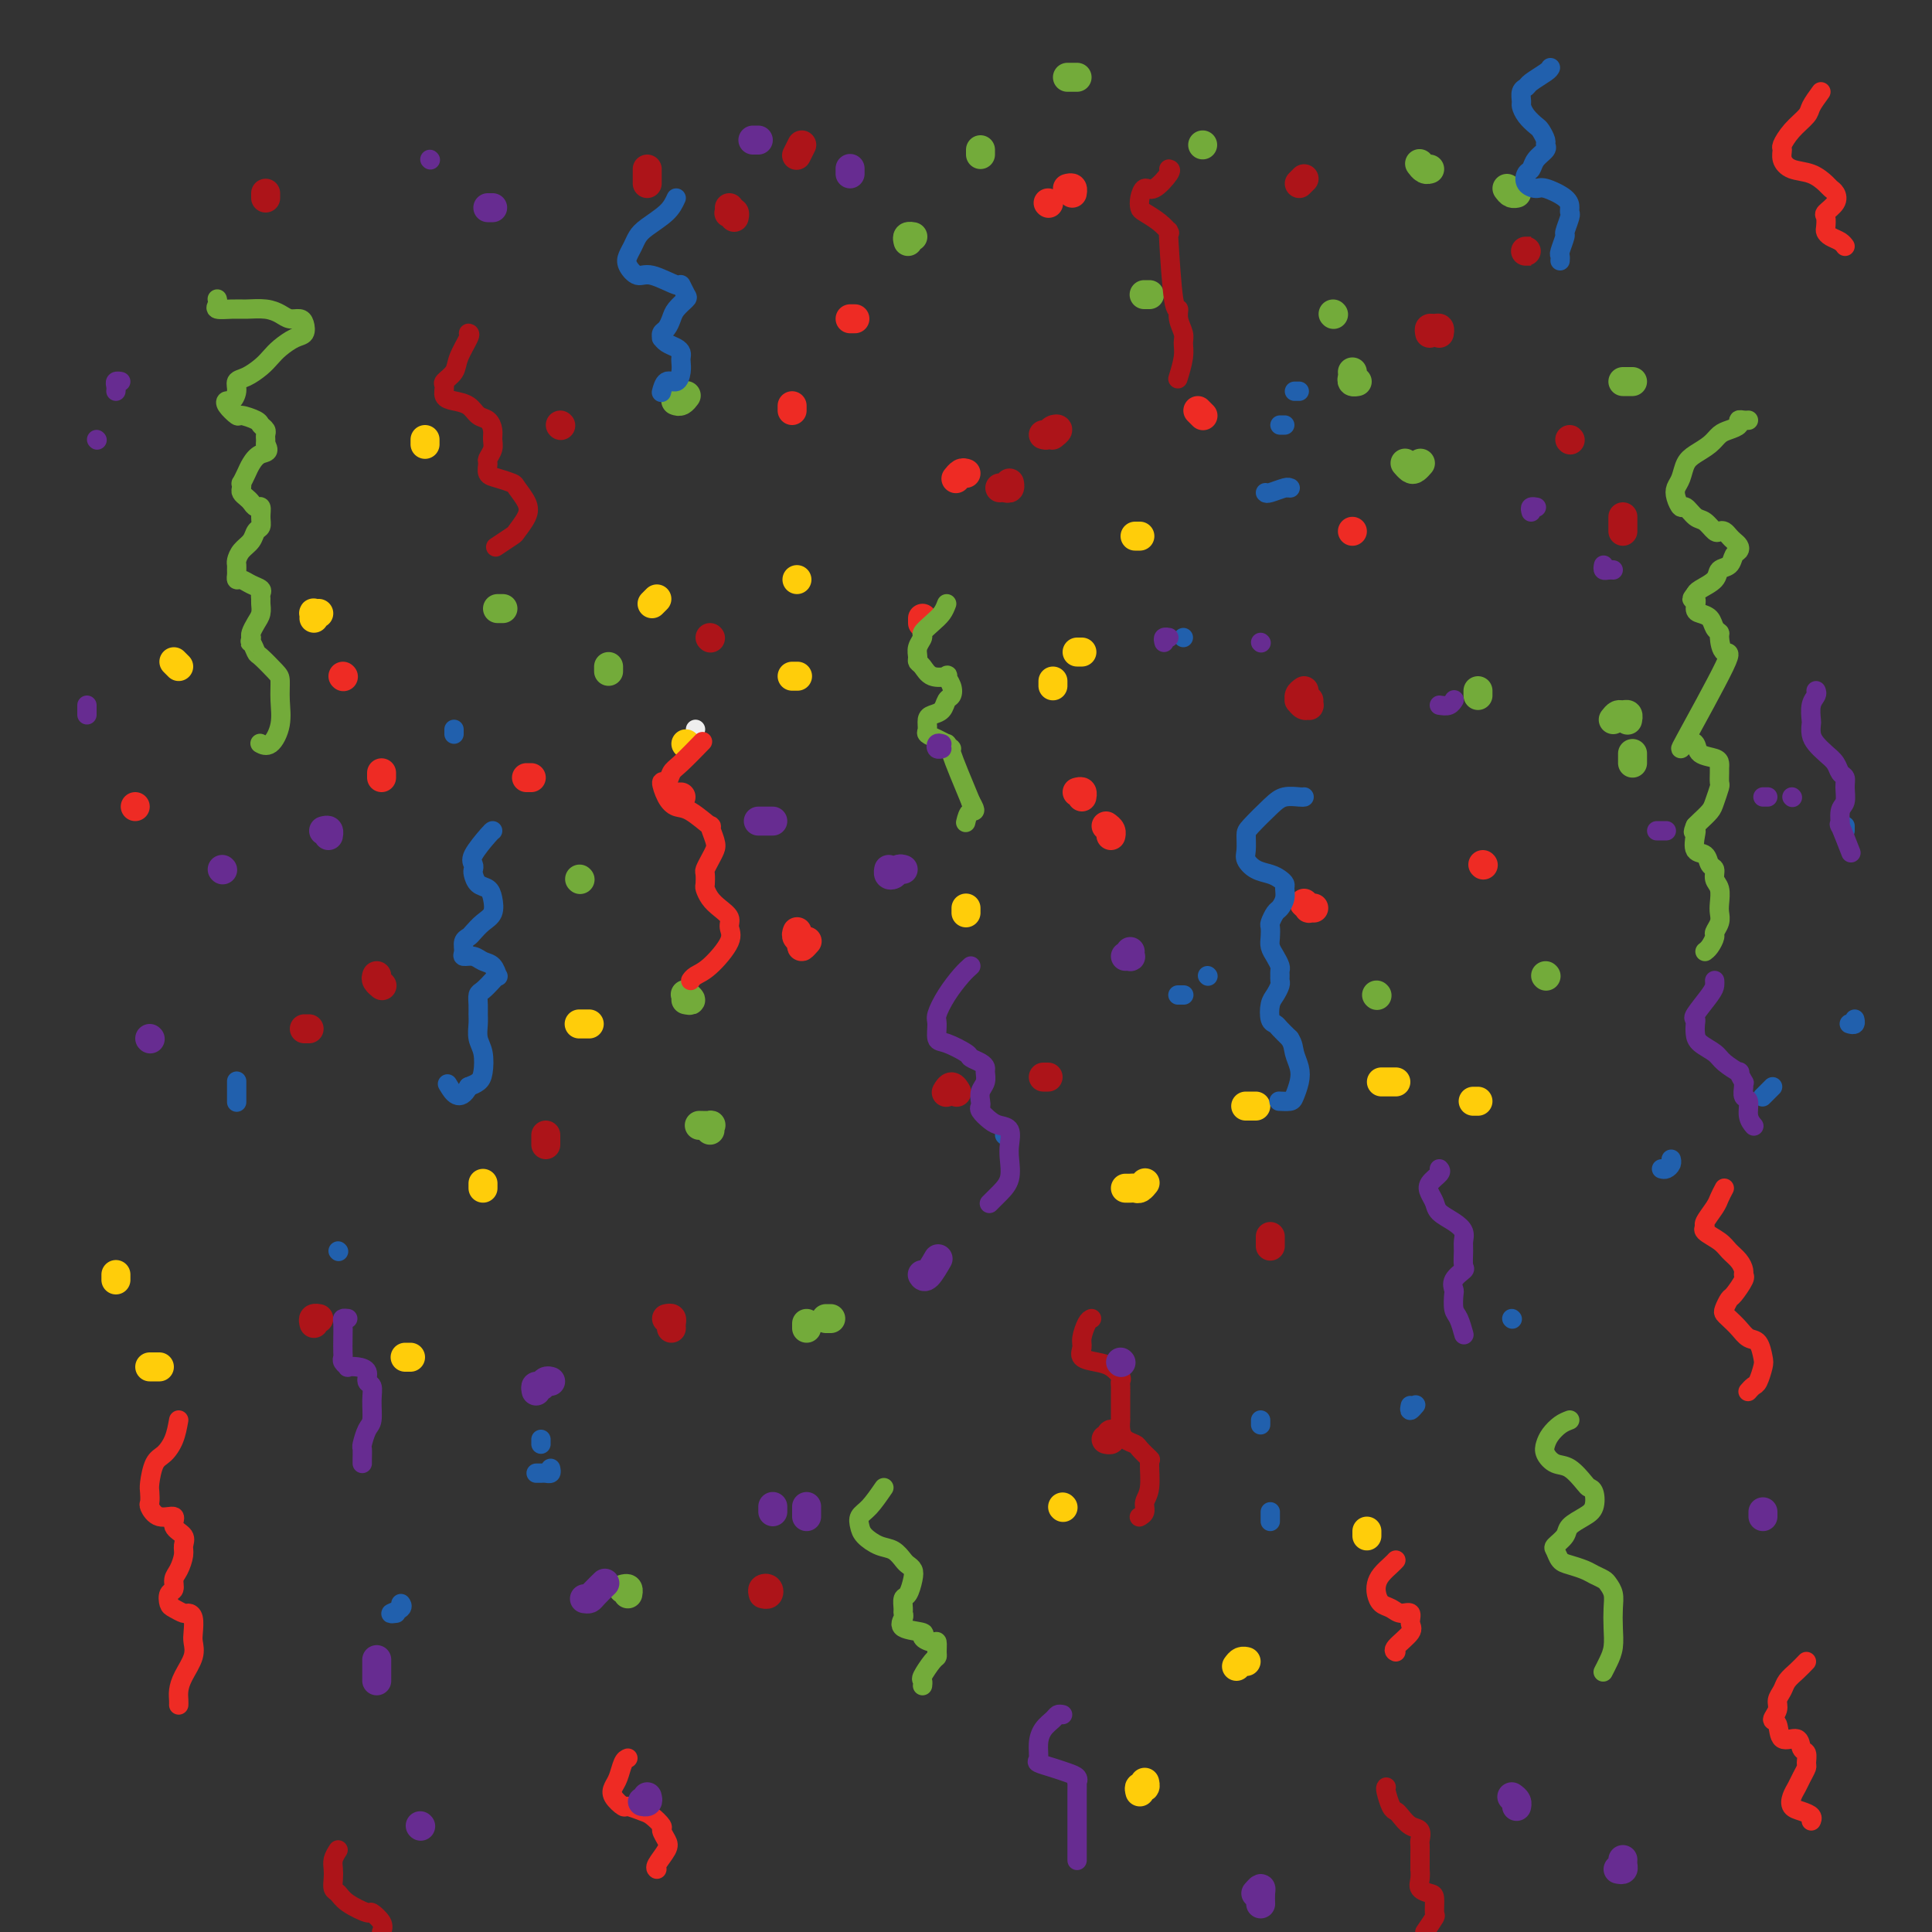 <svg viewBox='0 0 400 400' version='1.1' xmlns='http://www.w3.org/2000/svg' xmlns:xlink='http://www.w3.org/1999/xlink'><rect x="0" y="0" width="400" height="400" fill="#333333" stroke="none"/><g fill='none' stroke='rgb(238,238,238)' stroke-width='4' stroke-linecap='round' stroke-linejoin='round'><path d='M144,151c0.000,0.000 0.000,0.000 0,0c0.000,0.000 0.000,0.000 0,0'/></g>
<g fill='none' stroke='rgb(173,20,25)' stroke-width='6' stroke-linecap='round' stroke-linejoin='round'><path d='M55,41c0.000,-0.417 0.000,-0.833 0,-1c0.000,-0.167 0.000,-0.083 0,0'/><path d='M166,30c-0.417,0.833 -0.833,1.667 -1,2c-0.167,0.333 -0.083,0.167 0,0'/><path d='M116,88c0.000,0.000 0.100,0.100 0.1,0.1'/><path d='M134,38c0.000,-0.732 0.000,-1.464 0,-2c0.000,-0.536 0.000,-0.875 0,-1c0.000,-0.125 0.000,-0.036 0,0c0.000,0.036 0.000,0.018 0,0'/><path d='M151,43c0.030,0.415 0.061,0.829 0,1c-0.061,0.171 -0.212,0.097 0,0c0.212,-0.097 0.788,-0.219 1,0c0.212,0.219 0.061,0.777 0,1c-0.061,0.223 -0.030,0.112 0,0'/><path d='M207,101c0.310,-0.030 0.619,-0.060 1,0c0.381,0.060 0.833,0.208 1,0c0.167,-0.208 0.048,-0.774 0,-1c-0.048,-0.226 -0.024,-0.113 0,0'/><path d='M269,38c0.417,-0.417 0.833,-0.833 1,-1c0.167,-0.167 0.083,-0.083 0,0'/><path d='M325,91c0.000,0.000 0.100,0.100 0.1,0.1'/><path d='M336,107c0.000,0.339 0.000,0.679 0,1c0.000,0.321 0.000,0.625 0,1c0.000,0.375 0.000,0.821 0,1c-0.000,0.179 0.000,0.089 0,0'/><path d='M270,143c-0.429,0.301 -0.857,0.602 -1,1c-0.143,0.398 0.000,0.892 0,1c-0.000,0.108 -0.144,-0.171 0,0c0.144,0.171 0.574,0.792 1,1c0.426,0.208 0.846,0.004 1,0c0.154,-0.004 0.041,0.191 0,0c-0.041,-0.191 -0.012,-0.769 0,-1c0.012,-0.231 0.006,-0.116 0,0'/><path d='M296,69c-0.083,-0.431 -0.166,-0.861 0,-1c0.166,-0.139 0.581,0.014 1,0c0.419,-0.014 0.844,-0.196 1,0c0.156,0.196 0.045,0.770 0,1c-0.045,0.230 -0.022,0.115 0,0'/><path d='M316,52c-0.144,0.000 -0.287,0.000 0,0c0.287,0.000 1.005,-0.000 1,0c-0.005,0.000 -0.732,0.000 -1,0c-0.268,0.000 -0.077,-0.000 0,0c0.077,0.000 0.038,0.000 0,0'/><path d='M216,90c0.348,0.105 0.696,0.210 1,0c0.304,-0.210 0.565,-0.736 1,-1c0.435,-0.264 1.044,-0.267 1,0c-0.044,0.267 -0.743,0.803 -1,1c-0.257,0.197 -0.074,0.056 0,0c0.074,-0.056 0.037,-0.028 0,0'/><path d='M147,132c0.000,0.000 0.100,0.100 0.1,0.1'/><path d='M65,274c-0.111,-0.422 -0.222,-0.844 0,-1c0.222,-0.156 0.778,-0.044 1,0c0.222,0.044 0.111,0.022 0,0'/><path d='M64,213c-0.417,0.000 -0.833,0.000 -1,0c-0.167,0.000 -0.083,0.000 0,0'/><path d='M78,202c-0.113,0.310 -0.226,0.619 0,1c0.226,0.381 0.792,0.833 1,1c0.208,0.167 0.060,0.048 0,0c-0.060,-0.048 -0.030,-0.024 0,0'/><path d='M113,235c0.000,0.311 0.000,0.622 0,1c0.000,0.378 0.000,0.822 0,1c0.000,0.178 0.000,0.089 0,0'/><path d='M138,273c0.423,-0.083 0.845,-0.167 1,0c0.155,0.167 0.042,0.583 0,1c-0.042,0.417 -0.012,0.833 0,1c0.012,0.167 0.006,0.083 0,0'/><path d='M196,226c-0.083,0.143 -0.167,0.286 0,0c0.167,-0.286 0.583,-1.000 1,-1c0.417,0.000 0.833,0.714 1,1c0.167,0.286 0.083,0.143 0,0'/><path d='M216,223c0.417,0.000 0.833,0.000 1,0c0.167,0.000 0.083,0.000 0,0'/><path d='M263,256c0.000,0.452 0.000,0.905 0,1c0.000,0.095 0.000,-0.167 0,0c0.000,0.167 0.000,0.762 0,1c0.000,0.238 0.000,0.119 0,0'/><path d='M231,297c-0.452,-0.113 -0.905,-0.226 -1,0c-0.095,0.226 0.167,0.792 0,1c-0.167,0.208 -0.762,0.060 -1,0c-0.238,-0.060 -0.119,-0.030 0,0'/><path d='M158,330c-0.105,-0.392 -0.211,-0.785 0,-1c0.211,-0.215 0.737,-0.254 1,0c0.263,0.254 0.263,0.799 0,1c-0.263,0.201 -0.789,0.057 -1,0c-0.211,-0.057 -0.105,-0.029 0,0'/></g>
<g fill='none' stroke='rgb(238,43,36)' stroke-width='6' stroke-linecap='round' stroke-linejoin='round'><path d='M28,167c0.000,0.000 0.000,0.000 0,0c0.000,0.000 0.000,0.000 0,0'/><path d='M71,140c0.000,0.000 0.100,0.100 0.1,0.1'/><path d='M79,160c0.000,0.417 0.000,0.833 0,1c0.000,0.167 0.000,0.083 0,0'/><path d='M109,161c0.417,0.000 0.833,0.000 1,0c0.167,0.000 0.083,0.000 0,0'/><path d='M140,165c0.417,0.000 0.833,0.000 1,0c0.167,0.000 0.083,0.000 0,0'/><path d='M165,193c0.032,-0.093 0.065,-0.186 0,0c-0.065,0.186 -0.227,0.652 0,1c0.227,0.348 0.844,0.578 1,1c0.156,0.422 -0.150,1.037 0,1c0.150,-0.037 0.757,-0.725 1,-1c0.243,-0.275 0.121,-0.138 0,0'/><path d='M191,129c0.000,-0.423 0.000,-0.845 0,-1c0.000,-0.155 0.000,-0.042 0,0c0.000,0.042 0.000,0.012 0,0c0.000,-0.012 0.000,-0.006 0,0'/><path d='M223,164c0.422,-0.111 0.844,-0.222 1,0c0.156,0.222 0.044,0.778 0,1c-0.044,0.222 -0.022,0.111 0,0'/><path d='M229,171c0.422,0.311 0.844,0.622 1,1c0.156,0.378 0.044,0.822 0,1c-0.044,0.178 -0.022,0.089 0,0'/><path d='M270,187c0.452,0.423 0.905,0.845 1,1c0.095,0.155 -0.167,0.042 0,0c0.167,-0.042 0.762,-0.012 1,0c0.238,0.012 0.119,0.006 0,0'/><path d='M307,179c0.000,0.000 0.100,0.100 0.1,0.1'/><path d='M280,110c0.000,0.000 0.000,0.000 0,0c0.000,0.000 0.000,0.000 0,0c0.000,-0.000 0.000,0.000 0,0'/><path d='M248,85c0.422,0.422 0.844,0.844 1,1c0.156,0.156 0.044,0.044 0,0c-0.044,-0.044 -0.022,-0.022 0,0'/><path d='M217,42c0.000,0.000 0.100,0.100 0.1,0.1'/><path d='M221,39c0.422,-0.111 0.844,-0.222 1,0c0.156,0.222 0.044,0.778 0,1c-0.044,0.222 -0.022,0.111 0,0'/><path d='M177,66c-0.417,0.000 -0.833,0.000 -1,0c-0.167,0.000 -0.083,0.000 0,0'/><path d='M164,84c0.000,0.417 0.000,0.833 0,1c0.000,0.167 0.000,0.083 0,0'/><path d='M200,98c-0.311,-0.111 -0.622,-0.222 -1,0c-0.378,0.222 -0.822,0.778 -1,1c-0.178,0.222 -0.089,0.111 0,0'/></g>
<g fill='none' stroke='rgb(255,205,10)' stroke-width='6' stroke-linecap='round' stroke-linejoin='round'><path d='M236,371c-0.113,-0.452 -0.226,-0.905 0,-1c0.226,-0.095 0.792,0.167 1,0c0.208,-0.167 0.060,-0.762 0,-1c-0.060,-0.238 -0.030,-0.119 0,0'/><path d='M256,345c0.310,-0.423 0.619,-0.845 1,-1c0.381,-0.155 0.833,-0.042 1,0c0.167,0.042 0.048,0.012 0,0c-0.048,-0.012 -0.024,-0.006 0,0'/><path d='M283,318c0.000,-0.417 0.000,-0.833 0,-1c0.000,-0.167 0.000,-0.083 0,0'/><path d='M220,312c0.000,0.000 0.100,0.100 0.1,0.1'/><path d='M233,246c0.332,0.008 0.663,0.016 1,0c0.337,-0.016 0.678,-0.056 1,0c0.322,0.056 0.625,0.207 1,0c0.375,-0.207 0.821,-0.774 1,-1c0.179,-0.226 0.089,-0.113 0,0'/><path d='M258,229c-0.083,0.000 -0.167,0.000 0,0c0.167,0.000 0.583,-0.000 1,0c0.417,0.000 0.833,0.000 1,0c0.167,-0.000 0.083,0.000 0,0'/><path d='M286,224c0.339,0.000 0.679,0.000 1,0c0.321,0.000 0.625,0.000 1,0c0.375,0.000 0.821,0.000 1,0c0.179,-0.000 0.089,0.000 0,0'/><path d='M306,228c-0.417,0.000 -0.833,0.000 -1,0c-0.167,0.000 -0.083,0.000 0,0'/><path d='M200,188c0.000,0.422 0.000,0.844 0,1c0.000,0.156 0.000,0.044 0,0c0.000,-0.044 0.000,-0.022 0,0'/><path d='M218,141c0.000,0.417 0.000,0.833 0,1c0.000,0.167 0.000,0.083 0,0'/><path d='M223,135c0.417,0.000 0.833,0.000 1,0c0.167,0.000 0.083,0.000 0,0'/><path d='M235,111c0.417,0.000 0.833,0.000 1,0c0.167,0.000 0.083,0.000 0,0'/><path d='M136,124c-0.417,0.417 -0.833,0.833 -1,1c-0.167,0.167 -0.083,0.083 0,0'/><path d='M165,120c0.000,0.000 0.000,0.000 0,0c0.000,0.000 0.000,0.000 0,0'/><path d='M165,140c0.111,0.000 0.222,0.000 0,0c-0.222,0.000 -0.778,0.000 -1,0c-0.222,0.000 -0.111,0.000 0,0'/><path d='M142,154c0.000,0.000 0.100,0.100 0.1,0.1'/><path d='M66,127c-0.423,0.030 -0.845,0.060 -1,0c-0.155,-0.060 -0.042,-0.208 0,0c0.042,0.208 0.012,0.774 0,1c-0.012,0.226 -0.006,0.113 0,0'/><path d='M88,91c0.000,0.417 0.000,0.833 0,1c0.000,0.167 0.000,0.083 0,0'/><path d='M36,137c0.417,0.417 0.833,0.833 1,1c0.167,0.167 0.083,0.083 0,0'/><path d='M24,264c0.000,-0.111 0.000,-0.222 0,0c0.000,0.222 0.000,0.778 0,1c-0.000,0.222 0.000,0.111 0,0'/><path d='M31,283c0.311,0.000 0.622,0.000 1,0c0.378,0.000 0.822,0.000 1,0c0.178,0.000 0.089,0.000 0,0'/><path d='M84,281c-0.111,0.000 -0.222,0.000 0,0c0.222,0.000 0.778,0.000 1,0c0.222,0.000 0.111,0.000 0,0'/><path d='M100,246c0.000,-0.417 0.000,-0.833 0,-1c0.000,-0.167 0.000,-0.083 0,0'/><path d='M120,212c-0.083,0.000 -0.167,0.000 0,0c0.167,0.000 0.583,0.000 1,0c0.417,0.000 0.833,0.000 1,0c0.167,0.000 0.083,0.000 0,0'/></g>
<g fill='none' stroke='rgb(115,171,58)' stroke-width='6' stroke-linecap='round' stroke-linejoin='round'><path d='M129,329c0.422,-0.111 0.844,-0.222 1,0c0.156,0.222 0.044,0.778 0,1c-0.044,0.222 -0.022,0.111 0,0'/><path d='M167,274c0.000,0.417 0.000,0.833 0,1c0.000,0.167 0.000,0.083 0,0'/><path d='M172,273c-0.422,0.000 -0.844,0.000 -1,0c-0.156,0.000 -0.044,0.000 0,0c0.044,0.000 0.022,0.000 0,0'/><path d='M147,234c-0.060,-0.423 -0.119,-0.845 0,-1c0.119,-0.155 0.417,-0.042 0,0c-0.417,0.042 -1.548,0.012 -2,0c-0.452,-0.012 -0.226,-0.006 0,0'/><path d='M142,207c0.533,0.111 1.067,0.222 1,0c-0.067,-0.222 -0.733,-0.778 -1,-1c-0.267,-0.222 -0.133,-0.111 0,0'/><path d='M120,182c0.000,0.000 0.100,0.100 0.1,0.1'/><path d='M126,139c0.000,-0.417 0.000,-0.833 0,-1c0.000,-0.167 0.000,-0.083 0,0'/><path d='M104,126c-0.533,0.000 -1.067,0.000 -1,0c0.067,0.000 0.733,0.000 1,0c0.267,0.000 0.133,0.000 0,0'/><path d='M140,83c-0.083,-0.030 -0.167,-0.060 0,0c0.167,0.060 0.583,0.208 1,0c0.417,-0.208 0.833,-0.774 1,-1c0.167,-0.226 0.083,-0.113 0,0'/><path d='M188,50c-0.111,-0.422 -0.222,-0.844 0,-1c0.222,-0.156 0.778,-0.044 1,0c0.222,0.044 0.111,0.022 0,0'/><path d='M203,32c0.000,-0.417 0.000,-0.833 0,-1c0.000,-0.167 0.000,-0.083 0,0'/><path d='M221,16c0.452,0.000 0.905,0.000 1,0c0.095,0.000 -0.167,0.000 0,0c0.167,0.000 0.762,0.000 1,0c0.238,0.000 0.119,0.000 0,0'/><path d='M249,30c0.000,0.000 0.000,0.000 0,0c0.000,0.000 0.000,0.000 0,0c0.000,0.000 0.000,0.000 0,0'/><path d='M237,61c-0.111,0.000 -0.222,0.000 0,0c0.222,0.000 0.778,0.000 1,0c0.222,-0.000 0.111,0.000 0,0'/><path d='M276,65c0.000,0.000 0.100,0.100 0.1,0.1'/><path d='M280,77c0.030,0.310 0.060,0.619 0,1c-0.060,0.381 -0.208,0.833 0,1c0.208,0.167 0.774,0.048 1,0c0.226,-0.048 0.113,-0.024 0,0'/><path d='M291,96c-0.091,-0.105 -0.182,-0.211 0,0c0.182,0.211 0.636,0.737 1,1c0.364,0.263 0.636,0.263 1,0c0.364,-0.263 0.818,-0.789 1,-1c0.182,-0.211 0.091,-0.105 0,0'/><path d='M294,34c-0.083,-0.113 -0.167,-0.226 0,0c0.167,0.226 0.583,0.792 1,1c0.417,0.208 0.833,0.060 1,0c0.167,-0.060 0.083,-0.030 0,0'/><path d='M312,39c0.311,0.422 0.622,0.844 1,1c0.378,0.156 0.822,0.044 1,0c0.178,-0.044 0.089,-0.022 0,0'/><path d='M336,79c0.309,0.000 0.619,0.000 1,0c0.381,0.000 0.834,0.000 1,0c0.166,0.000 0.045,0.000 0,0c-0.045,0.000 -0.013,0.000 0,0c0.013,0.000 0.006,0.000 0,0'/><path d='M306,143c0.000,0.417 0.000,0.833 0,1c0.000,0.167 0.000,0.083 0,0'/><path d='M334,149c0.340,-0.431 0.679,-0.862 1,-1c0.321,-0.138 0.622,0.015 1,0c0.378,-0.015 0.833,-0.200 1,0c0.167,0.200 0.045,0.785 0,1c-0.045,0.215 -0.013,0.062 0,0c0.013,-0.062 0.006,-0.031 0,0'/><path d='M338,156c0.000,0.311 0.000,0.622 0,1c0.000,0.378 0.000,0.822 0,1c0.000,0.178 0.000,0.089 0,0'/><path d='M320,202c0.000,0.000 0.100,0.100 0.1,0.1'/><path d='M285,206c0.000,0.000 0.100,0.100 0.1,0.1'/></g>
<g fill='none' stroke='rgb(115,171,58)' stroke-width='4' stroke-linecap='round' stroke-linejoin='round'><path d='M362,87c-0.297,0.023 -0.593,0.047 -1,0c-0.407,-0.047 -0.923,-0.164 -1,0c-0.077,0.164 0.285,0.611 0,1c-0.285,0.389 -1.218,0.722 -2,1c-0.782,0.278 -1.414,0.501 -2,1c-0.586,0.499 -1.127,1.275 -2,2c-0.873,0.725 -2.077,1.401 -3,2c-0.923,0.599 -1.565,1.121 -2,2c-0.435,0.879 -0.664,2.114 -1,3c-0.336,0.886 -0.777,1.421 -1,2c-0.223,0.579 -0.226,1.200 0,2c0.226,0.800 0.680,1.777 1,2c0.320,0.223 0.505,-0.308 1,0c0.495,0.308 1.298,1.455 2,2c0.702,0.545 1.301,0.489 2,1c0.699,0.511 1.496,1.590 2,2c0.504,0.410 0.713,0.151 1,0c0.287,-0.151 0.652,-0.195 1,0c0.348,0.195 0.678,0.629 1,1c0.322,0.371 0.634,0.681 1,1c0.366,0.319 0.784,0.648 1,1c0.216,0.352 0.229,0.727 0,1c-0.229,0.273 -0.699,0.444 -1,1c-0.301,0.556 -0.434,1.497 -1,2c-0.566,0.503 -1.564,0.568 -2,1c-0.436,0.432 -0.310,1.232 -1,2c-0.690,0.768 -2.197,1.505 -3,2c-0.803,0.495 -0.901,0.747 -1,1'/><path d='M351,123c-1.384,1.666 -0.344,0.831 0,1c0.344,0.169 -0.009,1.341 0,2c0.009,0.659 0.380,0.804 1,1c0.620,0.196 1.488,0.443 2,1c0.512,0.557 0.667,1.424 1,2c0.333,0.576 0.844,0.861 1,1c0.156,0.139 -0.044,0.131 0,1c0.044,0.869 0.331,2.613 1,3c0.669,0.387 1.721,-0.583 0,3c-1.721,3.583 -6.216,11.720 -8,15c-1.784,3.280 -0.856,1.705 0,1c0.856,-0.705 1.641,-0.539 2,0c0.359,0.539 0.292,1.453 1,2c0.708,0.547 2.189,0.728 3,1c0.811,0.272 0.950,0.634 1,1c0.050,0.366 0.010,0.735 0,1c-0.010,0.265 0.009,0.427 0,1c-0.009,0.573 -0.048,1.558 0,2c0.048,0.442 0.181,0.342 0,1c-0.181,0.658 -0.677,2.073 -1,3c-0.323,0.927 -0.471,1.365 -1,2c-0.529,0.635 -1.437,1.467 -2,2c-0.563,0.533 -0.782,0.766 -1,1'/><path d='M351,171c-0.781,1.914 -0.235,1.199 0,1c0.235,-0.199 0.158,0.117 0,1c-0.158,0.883 -0.397,2.334 0,3c0.397,0.666 1.431,0.548 2,1c0.569,0.452 0.674,1.476 1,2c0.326,0.524 0.872,0.549 1,1c0.128,0.451 -0.161,1.328 0,2c0.161,0.672 0.771,1.140 1,2c0.229,0.860 0.076,2.113 0,3c-0.076,0.887 -0.076,1.407 0,2c0.076,0.593 0.227,1.259 0,2c-0.227,0.741 -0.831,1.558 -1,2c-0.169,0.442 0.099,0.510 0,1c-0.099,0.490 -0.565,1.401 -1,2c-0.435,0.599 -0.839,0.885 -1,1c-0.161,0.115 -0.081,0.057 0,0'/><path d='M45,62c-0.020,-0.083 -0.040,-0.166 0,0c0.040,0.166 0.139,0.580 0,1c-0.139,0.420 -0.514,0.847 0,1c0.514,0.153 1.919,0.031 3,0c1.081,-0.031 1.837,0.030 3,0c1.163,-0.030 2.732,-0.150 4,0c1.268,0.150 2.236,0.569 3,1c0.764,0.431 1.324,0.874 2,1c0.676,0.126 1.468,-0.065 2,0c0.532,0.065 0.806,0.388 1,1c0.194,0.612 0.310,1.515 0,2c-0.310,0.485 -1.045,0.554 -2,1c-0.955,0.446 -2.130,1.271 -3,2c-0.870,0.729 -1.434,1.364 -2,2c-0.566,0.636 -1.135,1.274 -2,2c-0.865,0.726 -2.025,1.539 -3,2c-0.975,0.461 -1.766,0.570 -2,1c-0.234,0.430 0.088,1.181 0,2c-0.088,0.819 -0.587,1.707 -1,2c-0.413,0.293 -0.741,-0.010 -1,0c-0.259,0.010 -0.449,0.331 0,1c0.449,0.669 1.536,1.685 2,2c0.464,0.315 0.307,-0.070 1,0c0.693,0.070 2.238,0.596 3,1c0.762,0.404 0.740,0.686 1,1c0.260,0.314 0.802,0.662 1,1c0.198,0.338 0.053,0.668 0,1c-0.053,0.332 -0.015,0.666 0,1c0.015,0.334 0.008,0.667 0,1'/><path d='M55,92c1.121,1.747 -0.078,1.616 -1,2c-0.922,0.384 -1.567,1.283 -2,2c-0.433,0.717 -0.653,1.253 -1,2c-0.347,0.747 -0.822,1.706 -1,2c-0.178,0.294 -0.059,-0.076 0,0c0.059,0.076 0.057,0.599 0,1c-0.057,0.401 -0.169,0.680 0,1c0.169,0.320 0.619,0.680 1,1c0.381,0.320 0.691,0.600 1,1c0.309,0.400 0.615,0.918 1,1c0.385,0.082 0.847,-0.273 1,0c0.153,0.273 -0.004,1.175 0,2c0.004,0.825 0.169,1.573 0,2c-0.169,0.427 -0.672,0.534 -1,1c-0.328,0.466 -0.480,1.291 -1,2c-0.520,0.709 -1.407,1.303 -2,2c-0.593,0.697 -0.892,1.497 -1,2c-0.108,0.503 -0.027,0.708 0,1c0.027,0.292 -0.001,0.670 0,1c0.001,0.330 0.032,0.613 0,1c-0.032,0.387 -0.128,0.877 0,1c0.128,0.123 0.479,-0.122 1,0c0.521,0.122 1.211,0.609 2,1c0.789,0.391 1.676,0.685 2,1c0.324,0.315 0.084,0.650 0,1c-0.084,0.350 -0.012,0.713 0,1c0.012,0.287 -0.035,0.497 0,1c0.035,0.503 0.154,1.300 0,2c-0.154,0.700 -0.580,1.304 -1,2c-0.420,0.696 -0.834,1.485 -1,2c-0.166,0.515 -0.083,0.758 0,1'/><path d='M52,132c-0.366,1.502 -0.280,0.757 0,1c0.280,0.243 0.754,1.474 1,2c0.246,0.526 0.264,0.348 1,1c0.736,0.652 2.192,2.133 3,3c0.808,0.867 0.969,1.118 1,2c0.031,0.882 -0.069,2.394 0,4c0.069,1.606 0.307,3.307 0,5c-0.307,1.693 -1.160,3.379 -2,4c-0.840,0.621 -1.669,0.177 -2,0c-0.331,-0.177 -0.166,-0.089 0,0'/><path d='M196,125c-0.259,0.675 -0.518,1.349 -1,2c-0.482,0.651 -1.187,1.277 -2,2c-0.813,0.723 -1.735,1.542 -2,2c-0.265,0.458 0.128,0.555 0,1c-0.128,0.445 -0.776,1.237 -1,2c-0.224,0.763 -0.024,1.497 0,2c0.024,0.503 -0.128,0.774 0,1c0.128,0.226 0.535,0.406 1,1c0.465,0.594 0.987,1.602 2,2c1.013,0.398 2.517,0.186 3,0c0.483,-0.186 -0.055,-0.344 0,0c0.055,0.344 0.702,1.192 1,2c0.298,0.808 0.248,1.578 0,2c-0.248,0.422 -0.693,0.498 -1,1c-0.307,0.502 -0.476,1.430 -1,2c-0.524,0.570 -1.403,0.782 -2,1c-0.597,0.218 -0.912,0.441 -1,1c-0.088,0.559 0.052,1.455 0,2c-0.052,0.545 -0.297,0.739 0,1c0.297,0.261 1.134,0.588 2,1c0.866,0.412 1.760,0.909 2,1c0.240,0.091 -0.173,-0.223 0,0c0.173,0.223 0.931,0.983 1,1c0.069,0.017 -0.552,-0.709 0,1c0.552,1.709 2.276,5.855 4,10'/><path d='M201,166c1.452,2.500 0.583,1.750 0,2c-0.583,0.250 -0.881,1.500 -1,2c-0.119,0.500 -0.060,0.250 0,0'/><path d='M183,308c-1.045,1.513 -2.089,3.025 -3,4c-0.911,0.975 -1.688,1.412 -2,2c-0.312,0.588 -0.157,1.327 0,2c0.157,0.673 0.318,1.280 1,2c0.682,0.720 1.885,1.555 3,2c1.115,0.445 2.142,0.502 3,1c0.858,0.498 1.548,1.437 2,2c0.452,0.563 0.667,0.752 1,1c0.333,0.248 0.783,0.557 1,1c0.217,0.443 0.201,1.022 0,2c-0.201,0.978 -0.589,2.355 -1,3c-0.411,0.645 -0.846,0.558 -1,1c-0.154,0.442 -0.026,1.414 0,2c0.026,0.586 -0.051,0.787 0,1c0.051,0.213 0.230,0.440 0,1c-0.230,0.560 -0.871,1.455 0,2c0.871,0.545 3.252,0.741 4,1c0.748,0.259 -0.139,0.581 0,1c0.139,0.419 1.303,0.936 2,1c0.697,0.064 0.925,-0.326 1,0c0.075,0.326 -0.004,1.368 0,2c0.004,0.632 0.092,0.852 0,1c-0.092,0.148 -0.364,0.222 -1,1c-0.636,0.778 -1.634,2.260 -2,3c-0.366,0.740 -0.098,0.738 0,1c0.098,0.262 0.028,0.789 0,1c-0.028,0.211 -0.014,0.105 0,0'/><path d='M325,294c-0.646,0.245 -1.292,0.490 -2,1c-0.708,0.510 -1.477,1.287 -2,2c-0.523,0.713 -0.799,1.364 -1,2c-0.201,0.636 -0.328,1.256 0,2c0.328,0.744 1.111,1.612 2,2c0.889,0.388 1.886,0.296 3,1c1.114,0.704 2.346,2.205 3,3c0.654,0.795 0.728,0.884 1,1c0.272,0.116 0.740,0.257 1,1c0.260,0.743 0.311,2.087 0,3c-0.311,0.913 -0.984,1.395 -2,2c-1.016,0.605 -2.375,1.332 -3,2c-0.625,0.668 -0.516,1.278 -1,2c-0.484,0.722 -1.560,1.555 -2,2c-0.440,0.445 -0.246,0.500 0,1c0.246,0.500 0.542,1.443 1,2c0.458,0.557 1.078,0.726 2,1c0.922,0.274 2.146,0.653 3,1c0.854,0.347 1.339,0.661 2,1c0.661,0.339 1.497,0.701 2,1c0.503,0.299 0.671,0.534 1,1c0.329,0.466 0.817,1.164 1,2c0.183,0.836 0.059,1.811 0,3c-0.059,1.189 -0.055,2.592 0,4c0.055,1.408 0.159,2.821 0,4c-0.159,1.179 -0.581,2.125 -1,3c-0.419,0.875 -0.834,1.679 -1,2c-0.166,0.321 -0.083,0.161 0,0'/></g>
<g fill='none' stroke='rgb(33,96,173)' stroke-width='4' stroke-linecap='round' stroke-linejoin='round'><path d='M82,334c-0.649,0.083 -1.298,0.167 -1,0c0.298,-0.167 1.542,-0.583 2,-1c0.458,-0.417 0.131,-0.833 0,-1c-0.131,-0.167 -0.065,-0.083 0,0'/><path d='M112,298c0.000,0.417 0.000,0.833 0,1c0.000,0.167 0.000,0.083 0,0'/><path d='M114,304c0.091,0.423 0.182,0.845 0,1c-0.182,0.155 -0.636,0.041 -1,0c-0.364,-0.041 -0.636,-0.011 -1,0c-0.364,0.011 -0.818,0.003 -1,0c-0.182,-0.003 -0.091,-0.002 0,0'/><path d='M70,259c0.000,0.000 0.100,0.100 0.1,0.1'/><path d='M49,228c0.000,0.167 0.000,0.333 0,0c0.000,-0.333 0.000,-1.167 0,-2c0.000,-0.833 0.000,-1.667 0,-2c0.000,-0.333 0.000,-0.167 0,0'/><path d='M94,151c0.000,0.417 0.000,0.833 0,1c0.000,0.167 0.000,0.083 0,0'/><path d='M208,235c0.000,0.000 0.100,0.100 0.1,0.1'/><path d='M244,206c-0.113,0.000 -0.226,0.000 0,0c0.226,0.000 0.792,0.000 1,0c0.208,-0.000 0.060,0.000 0,0c-0.060,0.000 -0.030,0.000 0,0'/><path d='M250,202c0.000,0.000 0.100,0.100 0.1,0.1'/><path d='M313,273c0.000,0.000 0.100,0.100 0.1,0.1'/><path d='M344,242c0.310,0.083 0.619,0.167 1,0c0.381,-0.167 0.833,-0.583 1,-1c0.167,-0.417 0.048,-0.833 0,-1c-0.048,-0.167 -0.024,-0.083 0,0'/><path d='M365,227c-0.083,0.083 -0.167,0.167 0,0c0.167,-0.167 0.583,-0.583 1,-1c0.417,-0.417 0.833,-0.833 1,-1c0.167,-0.167 0.083,-0.083 0,0'/><path d='M383,212c-0.113,-0.030 -0.226,-0.060 0,0c0.226,0.060 0.792,0.208 1,0c0.208,-0.208 0.060,-0.774 0,-1c-0.060,-0.226 -0.030,-0.113 0,0'/><path d='M382,172c0.000,-0.417 0.000,-0.833 0,-1c0.000,-0.167 0.000,-0.083 0,0'/><path d='M292,291c-0.111,0.533 -0.222,1.067 0,1c0.222,-0.067 0.778,-0.733 1,-1c0.222,-0.267 0.111,-0.133 0,0'/><path d='M263,314c0.000,0.036 0.000,0.073 0,0c0.000,-0.073 0.000,-0.254 0,0c0.000,0.254 0.000,0.944 0,1c0.000,0.056 0.000,-0.524 0,-1c0.000,-0.476 0.000,-0.850 0,-1c0.000,-0.150 0.000,-0.075 0,0'/><path d='M261,295c0.000,-0.417 0.000,-0.833 0,-1c0.000,-0.167 0.000,-0.083 0,0'/><path d='M245,132c0.000,0.000 0.000,0.000 0,0c0.000,0.000 0.000,0.000 0,0c0.000,0.000 0.000,0.000 0,0'/><path d='M262,102c0.111,0.113 0.222,0.226 1,0c0.778,-0.226 2.222,-0.793 3,-1c0.778,-0.207 0.889,-0.056 1,0c0.111,0.056 0.222,0.015 0,0c-0.222,-0.015 -0.778,-0.004 -1,0c-0.222,0.004 -0.111,0.002 0,0'/><path d='M266,88c-0.417,0.000 -0.833,0.000 -1,0c-0.167,0.000 -0.083,0.000 0,0'/><path d='M268,81c0.417,0.000 0.833,0.000 1,0c0.167,0.000 0.083,0.000 0,0'/><path d='M270,165c-0.144,0.031 -0.287,0.062 -1,0c-0.713,-0.062 -1.994,-0.217 -3,0c-1.006,0.217 -1.735,0.806 -3,2c-1.265,1.194 -3.066,2.992 -4,4c-0.934,1.008 -1.001,1.226 -1,2c0.001,0.774 0.070,2.105 0,3c-0.070,0.895 -0.278,1.353 0,2c0.278,0.647 1.041,1.482 2,2c0.959,0.518 2.114,0.719 3,1c0.886,0.281 1.502,0.643 2,1c0.498,0.357 0.877,0.711 1,1c0.123,0.289 -0.009,0.515 0,1c0.009,0.485 0.160,1.228 0,2c-0.160,0.772 -0.631,1.572 -1,2c-0.369,0.428 -0.635,0.485 -1,1c-0.365,0.515 -0.827,1.489 -1,2c-0.173,0.511 -0.057,0.560 0,1c0.057,0.440 0.054,1.270 0,2c-0.054,0.730 -0.158,1.361 0,2c0.158,0.639 0.578,1.285 1,2c0.422,0.715 0.846,1.500 1,2c0.154,0.500 0.038,0.715 0,1c-0.038,0.285 0.000,0.642 0,1c-0.000,0.358 -0.039,0.719 0,1c0.039,0.281 0.157,0.481 0,1c-0.157,0.519 -0.590,1.357 -1,2c-0.410,0.643 -0.798,1.092 -1,2c-0.202,0.908 -0.219,2.274 0,3c0.219,0.726 0.674,0.811 1,1c0.326,0.189 0.522,0.483 1,1c0.478,0.517 1.239,1.259 2,2'/><path d='M267,215c0.788,1.153 0.759,2.036 1,3c0.241,0.964 0.751,2.010 1,3c0.249,0.990 0.238,1.926 0,3c-0.238,1.074 -0.703,2.288 -1,3c-0.297,0.712 -0.426,0.922 -1,1c-0.574,0.078 -1.593,0.022 -2,0c-0.407,-0.022 -0.204,-0.011 0,0'/><path d='M102,172c-0.083,0.023 -0.166,0.047 -1,1c-0.834,0.953 -2.418,2.837 -3,4c-0.582,1.163 -0.164,1.606 0,2c0.164,0.394 0.072,0.737 0,1c-0.072,0.263 -0.123,0.444 0,1c0.123,0.556 0.419,1.485 1,2c0.581,0.515 1.445,0.614 2,1c0.555,0.386 0.801,1.059 1,2c0.199,0.941 0.351,2.149 0,3c-0.351,0.851 -1.204,1.345 -2,2c-0.796,0.655 -1.535,1.472 -2,2c-0.465,0.528 -0.654,0.768 -1,1c-0.346,0.232 -0.847,0.458 -1,1c-0.153,0.542 0.043,1.401 0,2c-0.043,0.599 -0.323,0.939 0,1c0.323,0.061 1.250,-0.156 2,0c0.750,0.156 1.323,0.685 2,1c0.677,0.315 1.457,0.417 2,1c0.543,0.583 0.849,1.647 1,2c0.151,0.353 0.145,-0.005 0,0c-0.145,0.005 -0.431,0.372 -1,1c-0.569,0.628 -1.420,1.518 -2,2c-0.580,0.482 -0.888,0.555 -1,1c-0.112,0.445 -0.026,1.262 0,2c0.026,0.738 -0.006,1.398 0,2c0.006,0.602 0.052,1.145 0,2c-0.052,0.855 -0.202,2.022 0,3c0.202,0.978 0.755,1.767 1,3c0.245,1.233 0.181,2.909 0,4c-0.181,1.091 -0.480,1.597 -1,2c-0.520,0.403 -1.260,0.701 -2,1'/><path d='M97,225c-1.822,3.578 -3.378,1.022 -4,0c-0.622,-1.022 -0.311,-0.511 0,0'/><path d='M140,41c-0.447,0.976 -0.894,1.952 -2,3c-1.106,1.048 -2.872,2.167 -4,3c-1.128,0.833 -1.617,1.380 -2,2c-0.383,0.620 -0.660,1.313 -1,2c-0.340,0.687 -0.742,1.369 -1,2c-0.258,0.631 -0.371,1.211 0,2c0.371,0.789 1.227,1.788 2,2c0.773,0.212 1.463,-0.361 3,0c1.537,0.361 3.922,1.658 5,2c1.078,0.342 0.850,-0.271 1,0c0.150,0.271 0.678,1.424 1,2c0.322,0.576 0.436,0.574 0,1c-0.436,0.426 -1.423,1.281 -2,2c-0.577,0.719 -0.744,1.302 -1,2c-0.256,0.698 -0.603,1.510 -1,2c-0.397,0.490 -0.846,0.656 -1,1c-0.154,0.344 -0.013,0.866 0,1c0.013,0.134 -0.102,-0.119 0,0c0.102,0.119 0.419,0.608 1,1c0.581,0.392 1.424,0.685 2,1c0.576,0.315 0.884,0.653 1,1c0.116,0.347 0.039,0.704 0,1c-0.039,0.296 -0.038,0.532 0,1c0.038,0.468 0.115,1.170 0,2c-0.115,0.830 -0.423,1.790 -1,2c-0.577,0.210 -1.425,-0.328 -2,0c-0.575,0.328 -0.879,1.522 -1,2c-0.121,0.478 -0.061,0.239 0,0'/><path d='M321,14c-0.105,0.222 -0.210,0.445 -1,1c-0.790,0.555 -2.265,1.443 -3,2c-0.735,0.557 -0.731,0.782 -1,1c-0.269,0.218 -0.811,0.430 -1,1c-0.189,0.570 -0.023,1.500 0,2c0.023,0.500 -0.095,0.572 0,1c0.095,0.428 0.403,1.214 1,2c0.597,0.786 1.482,1.572 2,2c0.518,0.428 0.668,0.499 1,1c0.332,0.501 0.846,1.434 1,2c0.154,0.566 -0.053,0.767 0,1c0.053,0.233 0.366,0.500 0,1c-0.366,0.500 -1.412,1.234 -2,2c-0.588,0.766 -0.718,1.563 -1,2c-0.282,0.437 -0.717,0.515 -1,1c-0.283,0.485 -0.416,1.376 0,2c0.416,0.624 1.379,0.980 2,1c0.621,0.020 0.900,-0.295 2,0c1.100,0.295 3.023,1.200 4,2c0.977,0.800 1.009,1.493 1,2c-0.009,0.507 -0.059,0.826 0,1c0.059,0.174 0.226,0.203 0,1c-0.226,0.797 -0.845,2.361 -1,3c-0.155,0.639 0.155,0.354 0,1c-0.155,0.646 -0.773,2.225 -1,3c-0.227,0.775 -0.061,0.747 0,1c0.061,0.253 0.017,0.787 0,1c-0.017,0.213 -0.009,0.107 0,0'/></g>
<g fill='none' stroke='rgb(238,43,36)' stroke-width='4' stroke-linecap='round' stroke-linejoin='round'><path d='M145,154c0.398,-0.410 0.796,-0.820 0,0c-0.796,0.820 -2.785,2.870 -4,4c-1.215,1.130 -1.654,1.340 -2,2c-0.346,0.660 -0.597,1.771 -1,2c-0.403,0.229 -0.958,-0.424 -1,0c-0.042,0.424 0.429,1.925 1,3c0.571,1.075 1.242,1.723 2,2c0.758,0.277 1.601,0.182 3,1c1.399,0.818 3.353,2.551 4,3c0.647,0.449 -0.012,-0.384 0,0c0.012,0.384 0.697,1.986 1,3c0.303,1.014 0.225,1.442 0,2c-0.225,0.558 -0.597,1.248 -1,2c-0.403,0.752 -0.838,1.566 -1,2c-0.162,0.434 -0.052,0.486 0,1c0.052,0.514 0.046,1.489 0,2c-0.046,0.511 -0.132,0.559 0,1c0.132,0.441 0.484,1.274 1,2c0.516,0.726 1.198,1.346 2,2c0.802,0.654 1.725,1.341 2,2c0.275,0.659 -0.098,1.291 0,2c0.098,0.709 0.667,1.497 0,3c-0.667,1.503 -2.571,3.723 -4,5c-1.429,1.277 -2.385,1.613 -3,2c-0.615,0.387 -0.890,0.825 -1,1c-0.110,0.175 -0.055,0.088 0,0'/><path d='M37,294c-0.249,1.382 -0.498,2.765 -1,4c-0.502,1.235 -1.259,2.324 -2,3c-0.741,0.676 -1.468,0.939 -2,2c-0.532,1.061 -0.870,2.919 -1,4c-0.130,1.081 -0.051,1.384 0,2c0.051,0.616 0.075,1.544 0,2c-0.075,0.456 -0.247,0.440 0,1c0.247,0.560 0.913,1.697 2,2c1.087,0.303 2.593,-0.229 3,0c0.407,0.229 -0.286,1.220 0,2c0.286,0.780 1.551,1.349 2,2c0.449,0.651 0.083,1.383 0,2c-0.083,0.617 0.118,1.120 0,2c-0.118,0.880 -0.554,2.138 -1,3c-0.446,0.862 -0.902,1.330 -1,2c-0.098,0.670 0.163,1.542 0,2c-0.163,0.458 -0.748,0.501 -1,1c-0.252,0.499 -0.169,1.455 0,2c0.169,0.545 0.424,0.678 1,1c0.576,0.322 1.474,0.834 2,1c0.526,0.166 0.678,-0.014 1,0c0.322,0.014 0.812,0.223 1,1c0.188,0.777 0.075,2.123 0,3c-0.075,0.877 -0.111,1.285 0,2c0.111,0.715 0.370,1.736 0,3c-0.370,1.264 -1.367,2.770 -2,4c-0.633,1.230 -0.902,2.185 -1,3c-0.098,0.815 -0.026,1.489 0,2c0.026,0.511 0.008,0.860 0,1c-0.008,0.140 -0.004,0.070 0,0'/><path d='M289,323c-0.225,0.245 -0.451,0.489 -1,1c-0.549,0.511 -1.423,1.288 -2,2c-0.577,0.712 -0.857,1.358 -1,2c-0.143,0.642 -0.150,1.281 0,2c0.150,0.719 0.456,1.520 1,2c0.544,0.480 1.326,0.641 2,1c0.674,0.359 1.241,0.915 2,1c0.759,0.085 1.710,-0.303 2,0c0.290,0.303 -0.080,1.297 0,2c0.080,0.703 0.609,1.116 0,2c-0.609,0.884 -2.356,2.238 -3,3c-0.644,0.762 -0.184,0.932 0,1c0.184,0.068 0.092,0.034 0,0'/><path d='M357,246c-0.372,0.703 -0.743,1.406 -1,2c-0.257,0.594 -0.399,1.079 -1,2c-0.601,0.921 -1.662,2.277 -2,3c-0.338,0.723 0.045,0.812 0,1c-0.045,0.188 -0.520,0.474 0,1c0.520,0.526 2.034,1.293 3,2c0.966,0.707 1.385,1.353 2,2c0.615,0.647 1.426,1.294 2,2c0.574,0.706 0.911,1.469 1,2c0.089,0.531 -0.071,0.828 0,1c0.071,0.172 0.372,0.217 0,1c-0.372,0.783 -1.418,2.303 -2,3c-0.582,0.697 -0.700,0.571 -1,1c-0.300,0.429 -0.782,1.415 -1,2c-0.218,0.585 -0.171,0.771 0,1c0.171,0.229 0.466,0.502 1,1c0.534,0.498 1.307,1.220 2,2c0.693,0.780 1.307,1.617 2,2c0.693,0.383 1.465,0.312 2,1c0.535,0.688 0.833,2.136 1,3c0.167,0.864 0.202,1.146 0,2c-0.202,0.854 -0.642,2.280 -1,3c-0.358,0.720 -0.635,0.732 -1,1c-0.365,0.268 -0.819,0.791 -1,1c-0.181,0.209 -0.091,0.105 0,0'/><path d='M377,19c-0.807,1.109 -1.613,2.219 -2,3c-0.387,0.781 -0.353,1.234 -1,2c-0.647,0.766 -1.973,1.844 -3,3c-1.027,1.156 -1.755,2.389 -2,3c-0.245,0.611 -0.006,0.601 0,1c0.006,0.399 -0.220,1.206 0,2c0.220,0.794 0.885,1.574 2,2c1.115,0.426 2.679,0.498 4,1c1.321,0.502 2.399,1.434 3,2c0.601,0.566 0.725,0.767 1,1c0.275,0.233 0.701,0.500 1,1c0.299,0.500 0.472,1.233 0,2c-0.472,0.767 -1.589,1.568 -2,2c-0.411,0.432 -0.118,0.497 0,1c0.118,0.503 0.060,1.445 0,2c-0.060,0.555 -0.121,0.723 0,1c0.121,0.277 0.424,0.662 1,1c0.576,0.338 1.424,0.630 2,1c0.576,0.370 0.879,0.820 1,1c0.121,0.180 0.061,0.090 0,0'/><path d='M374,344c-0.640,0.666 -1.281,1.333 -2,2c-0.719,0.667 -1.518,1.335 -2,2c-0.482,0.665 -0.647,1.328 -1,2c-0.353,0.672 -0.892,1.355 -1,2c-0.108,0.645 0.216,1.253 0,2c-0.216,0.747 -0.973,1.633 -1,2c-0.027,0.367 0.676,0.216 1,1c0.324,0.784 0.269,2.504 1,3c0.731,0.496 2.249,-0.233 3,0c0.751,0.233 0.734,1.427 1,2c0.266,0.573 0.815,0.524 1,1c0.185,0.476 0.008,1.478 0,2c-0.008,0.522 0.154,0.563 0,1c-0.154,0.437 -0.624,1.269 -1,2c-0.376,0.731 -0.657,1.362 -1,2c-0.343,0.638 -0.747,1.285 -1,2c-0.253,0.715 -0.355,1.498 0,2c0.355,0.502 1.167,0.722 2,1c0.833,0.278 1.686,0.613 2,1c0.314,0.387 0.090,0.825 0,1c-0.090,0.175 -0.045,0.088 0,0'/><path d='M130,364c-0.336,0.132 -0.671,0.264 -1,1c-0.329,0.736 -0.651,2.077 -1,3c-0.349,0.923 -0.725,1.427 -1,2c-0.275,0.573 -0.450,1.213 0,2c0.450,0.787 1.526,1.720 2,2c0.474,0.280 0.347,-0.095 1,0c0.653,0.095 2.087,0.659 3,1c0.913,0.341 1.304,0.460 2,1c0.696,0.540 1.696,1.500 2,2c0.304,0.500 -0.086,0.540 0,1c0.086,0.460 0.650,1.339 1,2c0.350,0.661 0.486,1.105 0,2c-0.486,0.895 -1.592,2.241 -2,3c-0.408,0.759 -0.116,0.931 0,1c0.116,0.069 0.058,0.034 0,0'/></g>
<g fill='none' stroke='rgb(173,20,25)' stroke-width='4' stroke-linecap='round' stroke-linejoin='round'><path d='M97,69c0.213,0.046 0.425,0.091 0,1c-0.425,0.909 -1.488,2.681 -2,4c-0.512,1.319 -0.472,2.185 -1,3c-0.528,0.815 -1.624,1.579 -2,2c-0.376,0.421 -0.032,0.498 0,1c0.032,0.502 -0.248,1.429 0,2c0.248,0.571 1.023,0.786 2,1c0.977,0.214 2.156,0.428 3,1c0.844,0.572 1.351,1.504 2,2c0.649,0.496 1.438,0.557 2,1c0.562,0.443 0.897,1.270 1,2c0.103,0.730 -0.026,1.365 0,2c0.026,0.635 0.208,1.269 0,2c-0.208,0.731 -0.805,1.558 -1,2c-0.195,0.442 0.013,0.498 0,1c-0.013,0.502 -0.245,1.450 0,2c0.245,0.550 0.968,0.702 2,1c1.032,0.298 2.374,0.742 3,1c0.626,0.258 0.535,0.330 1,1c0.465,0.670 1.487,1.938 2,3c0.513,1.062 0.519,1.917 0,3c-0.519,1.083 -1.562,2.393 -2,3c-0.438,0.607 -0.272,0.509 -1,1c-0.728,0.491 -2.351,1.569 -3,2c-0.649,0.431 -0.325,0.216 0,0'/><path d='M242,35c0.287,0.071 0.574,0.141 0,1c-0.574,0.859 -2.009,2.505 -3,3c-0.991,0.495 -1.538,-0.163 -2,0c-0.462,0.163 -0.838,1.147 -1,2c-0.162,0.853 -0.110,1.575 0,2c0.110,0.425 0.277,0.555 1,1c0.723,0.445 2.000,1.207 3,2c1.000,0.793 1.722,1.619 2,2c0.278,0.381 0.112,0.317 0,0c-0.112,-0.317 -0.170,-0.888 0,2c0.170,2.888 0.567,9.235 1,12c0.433,2.765 0.902,1.950 1,2c0.098,0.050 -0.173,0.967 0,2c0.173,1.033 0.792,2.183 1,3c0.208,0.817 0.004,1.301 0,2c-0.004,0.699 0.191,1.611 0,3c-0.191,1.389 -0.769,3.254 -1,4c-0.231,0.746 -0.116,0.373 0,0'/><path d='M226,273c-0.304,0.129 -0.609,0.258 -1,1c-0.391,0.742 -0.870,2.096 -1,3c-0.130,0.904 0.088,1.359 0,2c-0.088,0.641 -0.483,1.467 0,2c0.483,0.533 1.842,0.771 3,1c1.158,0.229 2.114,0.447 3,1c0.886,0.553 1.701,1.442 2,2c0.299,0.558 0.080,0.787 0,1c-0.080,0.213 -0.021,0.411 0,1c0.021,0.589 0.006,1.568 0,2c-0.006,0.432 -0.002,0.318 0,1c0.002,0.682 0.002,2.161 0,3c-0.002,0.839 -0.008,1.037 0,1c0.008,-0.037 0.028,-0.309 0,0c-0.028,0.309 -0.105,1.201 0,2c0.105,0.799 0.392,1.506 1,2c0.608,0.494 1.537,0.776 2,1c0.463,0.224 0.460,0.392 1,1c0.540,0.608 1.624,1.658 2,2c0.376,0.342 0.045,-0.024 0,1c-0.045,1.024 0.198,3.437 0,5c-0.198,1.563 -0.837,2.275 -1,3c-0.163,0.725 0.148,1.465 0,2c-0.148,0.535 -0.757,0.867 -1,1c-0.243,0.133 -0.122,0.066 0,0'/><path d='M287,370c-0.088,0.109 -0.176,0.218 0,1c0.176,0.782 0.615,2.236 1,3c0.385,0.764 0.716,0.839 1,1c0.284,0.161 0.521,0.409 1,1c0.479,0.591 1.200,1.524 2,2c0.800,0.476 1.678,0.493 2,1c0.322,0.507 0.086,1.503 0,2c-0.086,0.497 -0.023,0.496 0,1c0.023,0.504 0.007,1.514 0,2c-0.007,0.486 -0.004,0.448 0,1c0.004,0.552 0.007,1.692 0,2c-0.007,0.308 -0.026,-0.218 0,0c0.026,0.218 0.098,1.180 0,2c-0.098,0.820 -0.364,1.500 0,2c0.364,0.500 1.360,0.822 2,1c0.640,0.178 0.924,0.213 1,1c0.076,0.787 -0.056,2.327 0,3c0.056,0.673 0.302,0.478 0,1c-0.302,0.522 -1.151,1.761 -2,3'/><path d='M70,383c-0.421,0.665 -0.842,1.329 -1,2c-0.158,0.671 -0.053,1.348 0,2c0.053,0.652 0.053,1.279 0,2c-0.053,0.721 -0.160,1.537 0,2c0.160,0.463 0.586,0.575 1,1c0.414,0.425 0.815,1.164 2,2c1.185,0.836 3.153,1.771 4,2c0.847,0.229 0.574,-0.246 1,0c0.426,0.246 1.550,1.213 2,2c0.450,0.787 0.225,1.393 0,2'/></g>
<g fill='none' stroke='rgb(103,44,145)' stroke-width='4' stroke-linecap='round' stroke-linejoin='round'><path d='M201,200c-0.567,0.504 -1.134,1.007 -2,2c-0.866,0.993 -2.032,2.474 -3,4c-0.968,1.526 -1.737,3.095 -2,4c-0.263,0.905 -0.020,1.146 0,2c0.020,0.854 -0.184,2.323 0,3c0.184,0.677 0.757,0.563 2,1c1.243,0.437 3.156,1.426 4,2c0.844,0.574 0.619,0.734 1,1c0.381,0.266 1.366,0.637 2,1c0.634,0.363 0.916,0.717 1,1c0.084,0.283 -0.030,0.496 0,1c0.030,0.504 0.202,1.300 0,2c-0.202,0.700 -0.780,1.304 -1,2c-0.220,0.696 -0.082,1.482 0,2c0.082,0.518 0.106,0.767 0,1c-0.106,0.233 -0.344,0.450 0,1c0.344,0.550 1.269,1.434 2,2c0.731,0.566 1.269,0.816 2,1c0.731,0.184 1.654,0.304 2,1c0.346,0.696 0.113,1.970 0,3c-0.113,1.030 -0.108,1.818 0,3c0.108,1.182 0.318,2.760 0,4c-0.318,1.240 -1.162,2.141 -2,3c-0.838,0.859 -1.668,1.674 -2,2c-0.332,0.326 -0.166,0.163 0,0'/><path d='M355,203c0.022,0.311 0.045,0.621 0,1c-0.045,0.379 -0.156,0.825 -1,2c-0.844,1.175 -2.421,3.077 -3,4c-0.579,0.923 -0.159,0.866 0,1c0.159,0.134 0.057,0.458 0,1c-0.057,0.542 -0.070,1.302 0,2c0.070,0.698 0.224,1.334 1,2c0.776,0.666 2.173,1.363 3,2c0.827,0.637 1.083,1.214 2,2c0.917,0.786 2.495,1.782 3,2c0.505,0.218 -0.062,-0.341 0,0c0.062,0.341 0.753,1.581 1,2c0.247,0.419 0.051,0.016 0,0c-0.051,-0.016 0.043,0.353 0,1c-0.043,0.647 -0.221,1.571 0,2c0.221,0.429 0.843,0.362 1,1c0.157,0.638 -0.150,1.979 0,3c0.150,1.021 0.757,1.720 1,2c0.243,0.280 0.121,0.140 0,0'/><path d='M376,143c0.113,0.282 0.226,0.565 0,1c-0.226,0.435 -0.790,1.023 -1,2c-0.210,0.977 -0.065,2.345 0,3c0.065,0.655 0.049,0.598 0,1c-0.049,0.402 -0.129,1.263 0,2c0.129,0.737 0.469,1.349 1,2c0.531,0.651 1.252,1.342 2,2c0.748,0.658 1.522,1.283 2,2c0.478,0.717 0.660,1.527 1,2c0.340,0.473 0.838,0.609 1,1c0.162,0.391 -0.011,1.038 0,2c0.011,0.962 0.207,2.238 0,3c-0.207,0.762 -0.816,1.009 -1,2c-0.184,0.991 0.056,2.724 0,3c-0.056,0.276 -0.407,-0.905 0,0c0.407,0.905 1.571,3.898 2,5c0.429,1.102 0.123,0.315 0,0c-0.123,-0.315 -0.061,-0.157 0,0'/><path d='M298,242c0.219,0.244 0.438,0.488 0,1c-0.438,0.512 -1.534,1.292 -2,2c-0.466,0.708 -0.303,1.344 0,2c0.303,0.656 0.747,1.331 1,2c0.253,0.669 0.317,1.333 1,2c0.683,0.667 1.986,1.338 3,2c1.014,0.662 1.738,1.314 2,2c0.262,0.686 0.063,1.405 0,2c-0.063,0.595 0.011,1.067 0,2c-0.011,0.933 -0.108,2.328 0,3c0.108,0.672 0.420,0.621 0,1c-0.420,0.379 -1.574,1.188 -2,2c-0.426,0.812 -0.125,1.626 0,2c0.125,0.374 0.072,0.307 0,1c-0.072,0.693 -0.164,2.144 0,3c0.164,0.856 0.583,1.115 1,2c0.417,0.885 0.834,2.396 1,3c0.166,0.604 0.083,0.302 0,0'/><path d='M220,355c-0.362,-0.071 -0.723,-0.142 -1,0c-0.277,0.142 -0.469,0.496 -1,1c-0.531,0.504 -1.401,1.157 -2,2c-0.599,0.843 -0.925,1.875 -1,3c-0.075,1.125 0.103,2.343 0,3c-0.103,0.657 -0.487,0.755 0,1c0.487,0.245 1.843,0.639 3,1c1.157,0.361 2.114,0.690 3,1c0.886,0.310 1.702,0.602 2,1c0.298,0.398 0.080,0.903 0,1c-0.080,0.097 -0.021,-0.214 0,0c0.021,0.214 0.006,0.953 0,2c-0.006,1.047 -0.002,2.401 0,3c0.002,0.599 0.000,0.441 0,1c-0.000,0.559 -0.000,1.835 0,3c0.000,1.165 0.000,2.220 0,3c-0.000,0.780 -0.000,1.287 0,2c0.000,0.713 0.000,1.632 0,2c-0.000,0.368 -0.000,0.184 0,0'/><path d='M72,273c-0.422,-0.045 -0.845,-0.090 -1,0c-0.155,0.090 -0.043,0.314 0,1c0.043,0.686 0.016,1.834 0,3c-0.016,1.166 -0.020,2.351 0,3c0.020,0.649 0.063,0.762 0,1c-0.063,0.238 -0.233,0.602 0,1c0.233,0.398 0.871,0.832 1,1c0.129,0.168 -0.249,0.071 0,0c0.249,-0.071 1.124,-0.117 2,0c0.876,0.117 1.752,0.395 2,1c0.248,0.605 -0.132,1.536 0,2c0.132,0.464 0.778,0.461 1,1c0.222,0.539 0.021,1.621 0,3c-0.021,1.379 0.138,3.056 0,4c-0.138,0.944 -0.573,1.157 -1,2c-0.427,0.843 -0.847,2.317 -1,3c-0.153,0.683 -0.041,0.575 0,1c0.041,0.425 0.011,1.382 0,2c-0.011,0.618 -0.003,0.897 0,1c0.003,0.103 0.001,0.029 0,0c-0.001,-0.029 -0.000,-0.015 0,0'/><path d='M18,146c0.000,0.309 0.000,0.619 0,1c0.000,0.381 0.000,0.834 0,1c0.000,0.166 0.000,0.045 0,0c0.000,-0.045 0.000,-0.013 0,0c0.000,0.013 0.000,0.006 0,0'/><path d='M20,91c0.000,0.000 0.100,0.100 0.1,0.1'/><path d='M24,81c0.030,-0.310 0.060,-0.619 0,-1c-0.060,-0.381 -0.208,-0.833 0,-1c0.208,-0.167 0.774,-0.048 1,0c0.226,0.048 0.113,0.024 0,0'/><path d='M89,33c0.000,0.000 0.100,0.100 0.1,0.1'/><path d='M195,154c-0.393,-0.113 -0.786,-0.226 -1,0c-0.214,0.226 -0.250,0.792 0,1c0.250,0.208 0.786,0.060 1,0c0.214,-0.060 0.107,-0.030 0,0'/><path d='M241,133c-0.111,-0.422 -0.222,-0.844 0,-1c0.222,-0.156 0.778,-0.044 1,0c0.222,0.044 0.111,0.022 0,0'/><path d='M261,133c0.000,0.000 0.100,0.100 0.1,0.1'/><path d='M298,146c0.733,0.111 1.467,0.222 2,0c0.533,-0.222 0.867,-0.778 1,-1c0.133,-0.222 0.067,-0.111 0,0'/><path d='M317,106c-0.113,-0.423 -0.226,-0.845 0,-1c0.226,-0.155 0.792,-0.042 1,0c0.208,0.042 0.060,0.012 0,0c-0.060,-0.012 -0.030,-0.006 0,0'/><path d='M332,117c-0.083,0.423 -0.167,0.845 0,1c0.167,0.155 0.583,0.042 1,0c0.417,-0.042 0.833,-0.012 1,0c0.167,0.012 0.083,0.006 0,0'/><path d='M343,172c0.452,0.000 0.905,0.000 1,0c0.095,0.000 -0.167,0.000 0,0c0.167,0.000 0.762,0.000 1,0c0.238,0.000 0.119,0.000 0,0'/><path d='M365,165c0.417,0.000 0.833,0.000 1,0c0.167,0.000 0.083,0.000 0,0'/><path d='M371,165c0.000,0.000 0.100,0.100 0.1,0.1'/></g>
<g fill='none' stroke='rgb(103,44,145)' stroke-width='6' stroke-linecap='round' stroke-linejoin='round'><path d='M260,392c0.423,-0.476 0.845,-0.952 1,-1c0.155,-0.048 0.042,0.333 0,1c-0.042,0.667 -0.012,1.619 0,2c0.012,0.381 0.006,0.190 0,0'/><path d='M313,372c0.422,0.311 0.844,0.622 1,1c0.156,0.378 0.044,0.822 0,1c-0.044,0.178 -0.022,0.089 0,0'/><path d='M335,387c0.423,0.083 0.845,0.167 1,0c0.155,-0.167 0.042,-0.583 0,-1c-0.042,-0.417 -0.012,-0.833 0,-1c0.012,-0.167 0.006,-0.083 0,0'/><path d='M365,313c0.000,0.417 0.000,0.833 0,1c0.000,0.167 0.000,0.083 0,0'/><path d='M232,282c0.000,0.000 0.100,0.100 0.1,0.1'/><path d='M191,264c-0.054,-0.089 -0.107,-0.179 0,0c0.107,0.179 0.375,0.625 1,0c0.625,-0.625 1.607,-2.321 2,-3c0.393,-0.679 0.196,-0.339 0,0'/><path d='M234,197c-0.030,0.423 -0.060,0.845 0,1c0.060,0.155 0.208,0.042 0,0c-0.208,-0.042 -0.774,-0.012 -1,0c-0.226,0.012 -0.113,0.006 0,0'/><path d='M187,180c-0.340,-0.105 -0.679,-0.211 -1,0c-0.321,0.211 -0.622,0.737 -1,1c-0.378,0.263 -0.833,0.263 -1,0c-0.167,-0.263 -0.048,-0.789 0,-1c0.048,-0.211 0.024,-0.105 0,0'/><path d='M160,170c-0.339,0.000 -0.679,0.000 -1,0c-0.321,0.000 -0.625,0.000 -1,0c-0.375,0.000 -0.821,0.000 -1,0c-0.179,0.000 -0.089,0.000 0,0'/><path d='M111,288c-0.091,-0.453 -0.182,-0.906 0,-1c0.182,-0.094 0.636,0.171 1,0c0.364,-0.171 0.636,-0.777 1,-1c0.364,-0.223 0.818,-0.064 1,0c0.182,0.064 0.091,0.032 0,0'/><path d='M121,331c0.369,0.054 0.738,0.107 1,0c0.262,-0.107 0.417,-0.375 1,-1c0.583,-0.625 1.595,-1.607 2,-2c0.405,-0.393 0.202,-0.196 0,0'/><path d='M160,312c0.000,0.030 0.000,0.060 0,0c0.000,-0.060 0.000,-0.208 0,0c0.000,0.208 0.000,0.774 0,1c0.000,0.226 0.000,0.113 0,0'/><path d='M167,312c0.000,-0.083 0.000,-0.167 0,0c0.000,0.167 0.000,0.583 0,1c0.000,0.417 0.000,0.833 0,1c0.000,0.167 0.000,0.083 0,0'/><path d='M134,372c0.111,0.422 0.222,0.844 0,1c-0.222,0.156 -0.778,0.044 -1,0c-0.222,-0.044 -0.111,-0.022 0,0'/><path d='M87,378c0.000,0.000 0.100,0.100 0.1,0.1'/><path d='M78,348c0.000,-0.512 0.000,-1.024 0,-1c0.000,0.024 0.000,0.583 0,0c0.000,-0.583 0.000,-2.310 0,-3c0.000,-0.690 0.000,-0.345 0,0'/><path d='M31,215c0.000,0.000 0.100,0.100 0.1,0.1'/><path d='M67,172c0.422,-0.111 0.844,-0.222 1,0c0.156,0.222 0.044,0.778 0,1c-0.044,0.222 -0.022,0.111 0,0'/><path d='M46,180c0.000,0.000 0.100,0.100 0.1,0.1'/><path d='M101,43c0.417,0.000 0.833,0.000 1,0c0.167,0.000 0.083,0.000 0,0'/><path d='M156,29c-0.111,0.000 -0.222,0.000 0,0c0.222,0.000 0.778,0.000 1,0c0.222,0.000 0.111,0.000 0,0'/><path d='M176,35c0.000,-0.111 0.000,-0.222 0,0c0.000,0.222 0.000,0.778 0,1c0.000,0.222 0.000,0.111 0,0'/></g>
</svg>